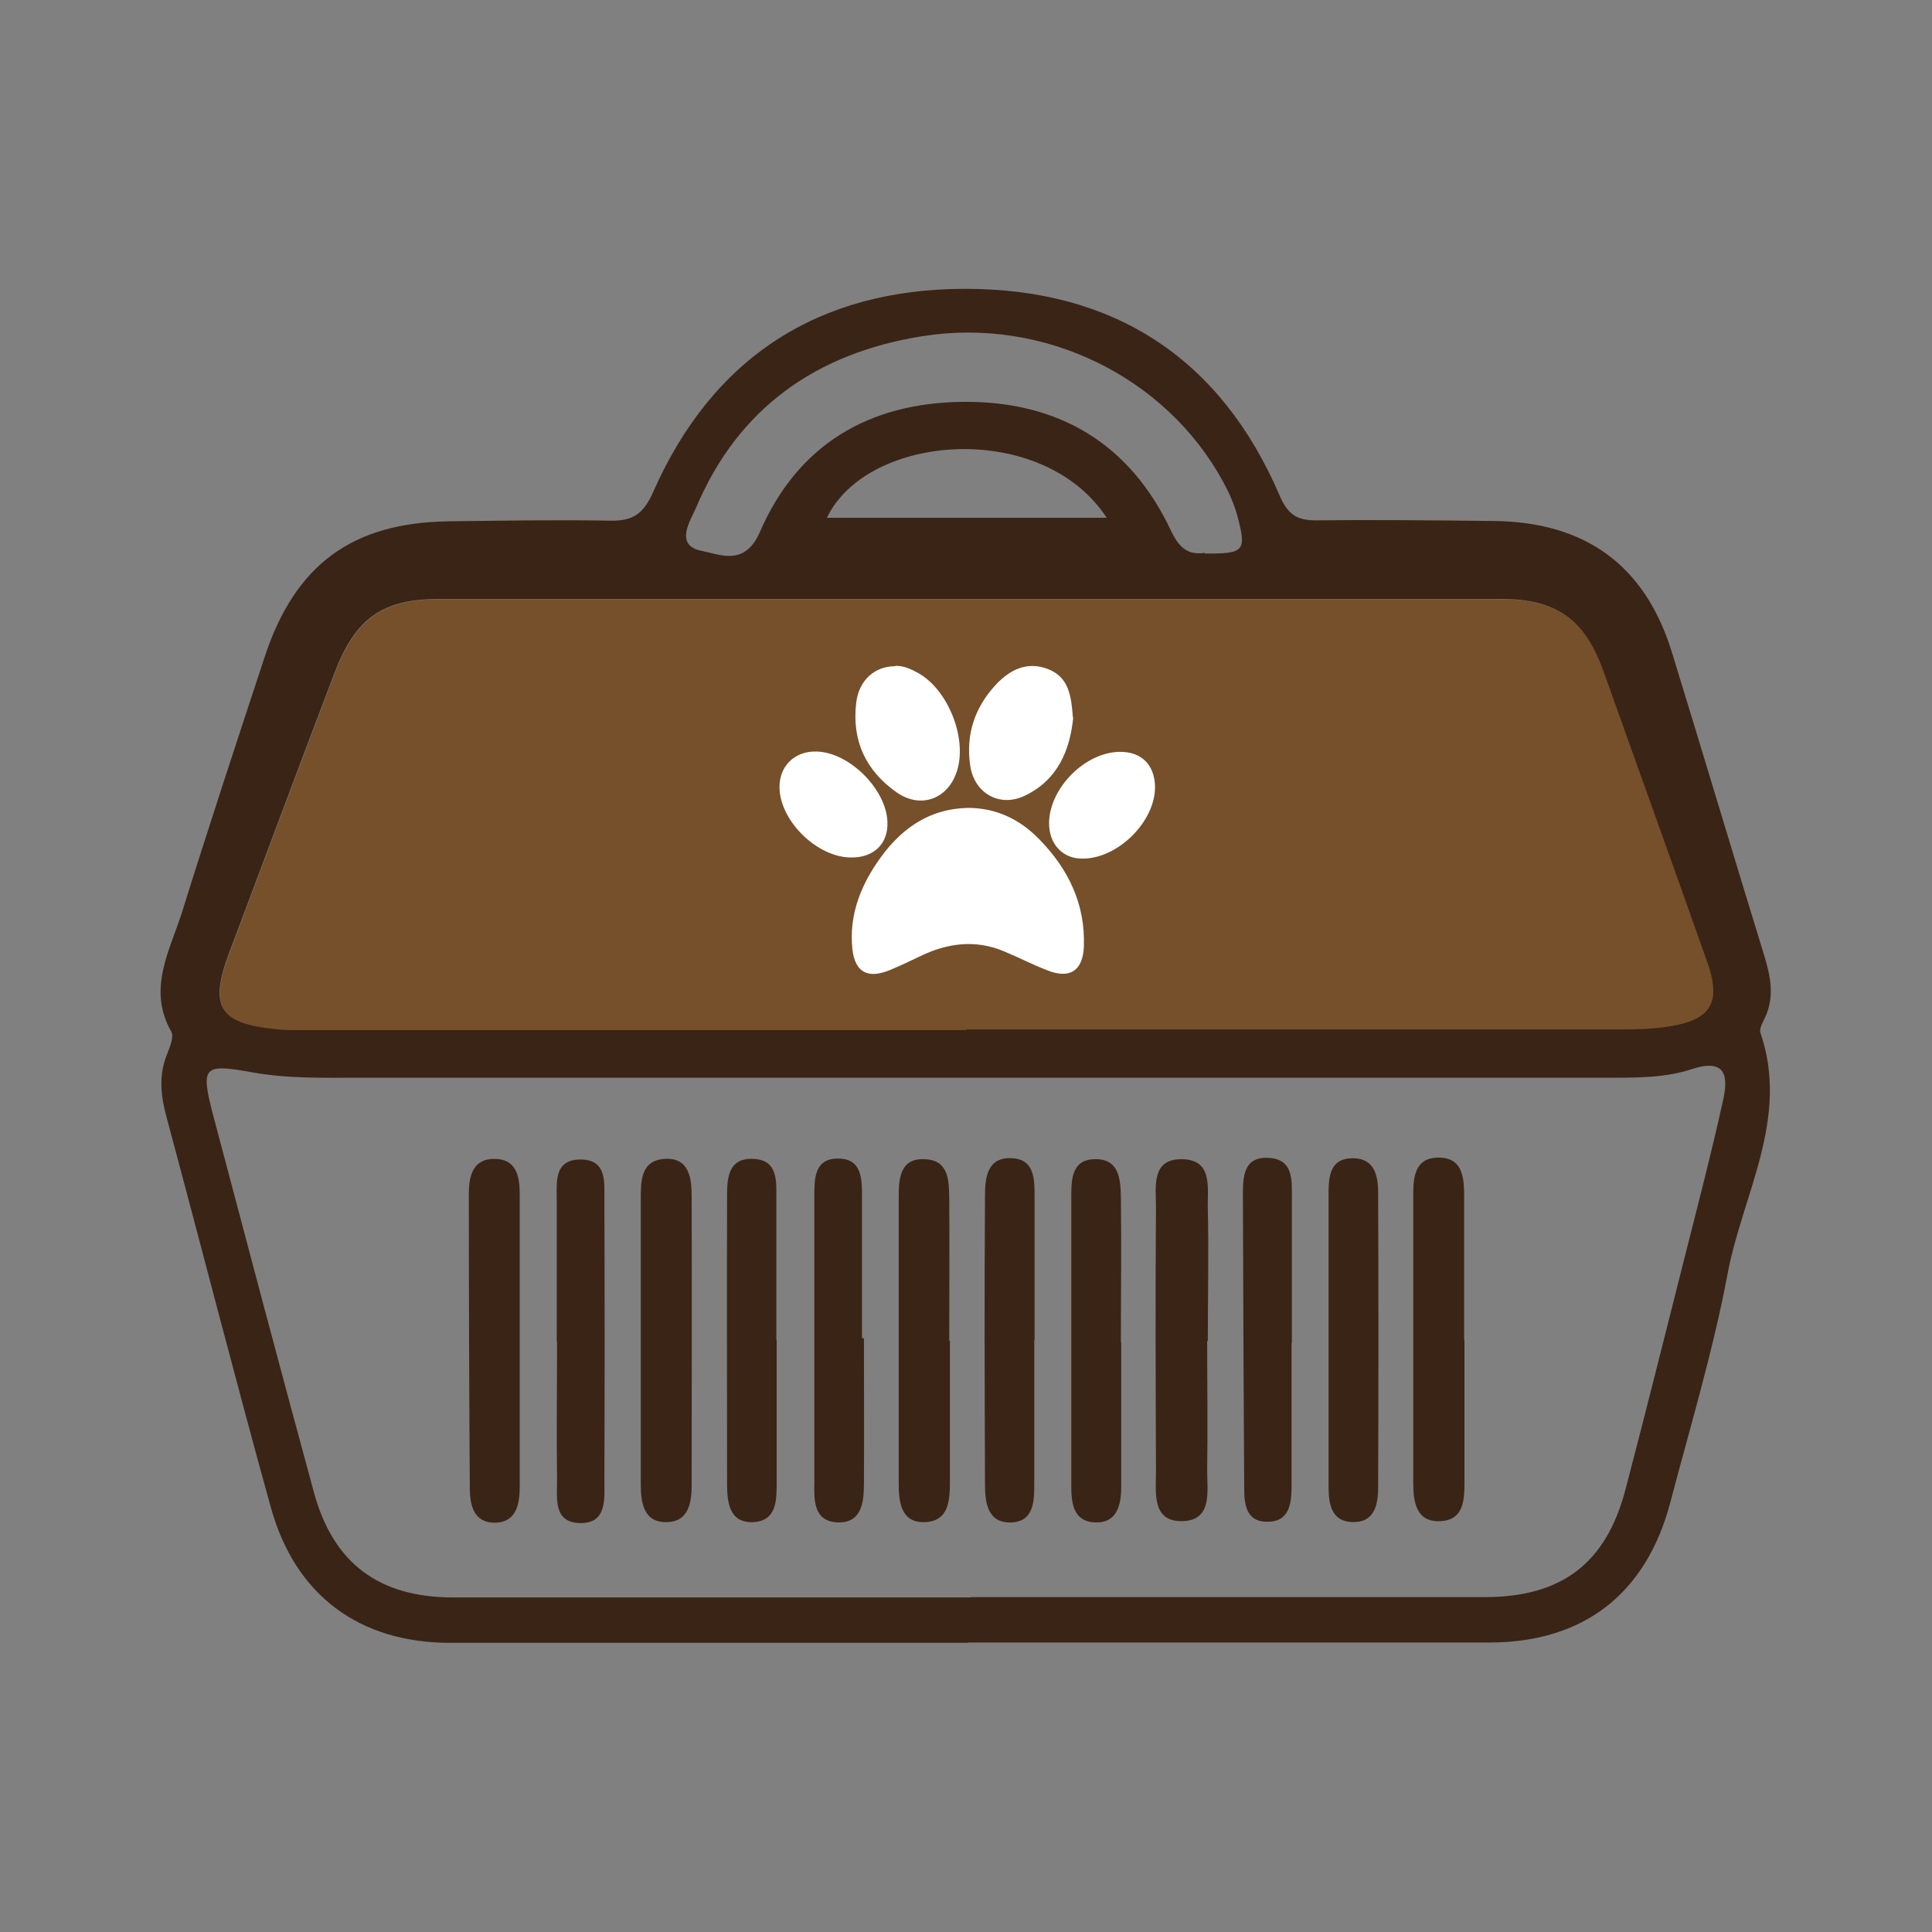 <?xml version="1.0" encoding="UTF-8"?><svg id="Layer_1" xmlns="http://www.w3.org/2000/svg" viewBox="0 0 60 60"><rect x="0" y="0" width="60" height="60" fill="#808080" stroke="none"/><defs><style>.cls-1{fill:#fff;}.cls-2{fill:#3a2416;}.cls-3{fill:#76502b;}.cls-4{fill:none;}</style></defs><rect class="cls-4" width="60" height="60"/><path class="cls-3" d="m30.02,31.98h0c6.69,0,13.38,0,20.08,0,.6,0,1.21,0,1.79-.1,1.27-.21,1.57-.75,1.15-1.96-1.07-3.03-2.16-6.05-3.24-9.08-.58-1.6-1.45-2.23-3.19-2.23-10.98,0-21.96,0-32.95,0-1.78,0-2.62.6-3.27,2.32-1.1,2.88-2.17,5.77-3.26,8.66-.64,1.7-.32,2.22,1.53,2.39.3.03.6.02.9.02,6.82,0,13.64,0,20.46,0Z"/><path class="cls-2" d="m30.07,51.02c-5.36,0-10.72,0-16.08,0-2.83,0-4.82-1.47-5.58-4.21-1.12-4.04-2.16-8.11-3.25-12.16-.17-.64-.23-1.26.02-1.89.09-.23.23-.56.14-.72-.75-1.32-.05-2.51.33-3.7.83-2.66,1.7-5.3,2.57-7.94.95-2.88,2.73-4.17,5.72-4.21,1.67-.02,3.35-.05,5.02-.02.7.01,1.02-.21,1.32-.88,1.85-4.2,5.15-6.32,9.7-6.32,4.61,0,7.93,2.15,9.76,6.42.25.58.53.77,1.12.77,1.84-.02,3.69,0,5.53.02,2.85.03,4.7,1.38,5.53,4.07.97,3.15,1.91,6.31,2.88,9.46.19.63.31,1.25.02,1.88-.07.15-.19.35-.15.48.92,2.67-.56,5.03-1.02,7.5-.45,2.39-1.16,4.74-1.78,7.1-.75,2.83-2.69,4.33-5.59,4.34-5.4,0-10.81,0-16.21,0Zm-.06-19.05h0c6.69,0,13.38,0,20.08,0,.6,0,1.21,0,1.79-.1,1.27-.21,1.57-.75,1.15-1.96-1.07-3.03-2.16-6.05-3.24-9.08-.58-1.6-1.45-2.23-3.19-2.23-10.98,0-21.96,0-32.95,0-1.78,0-2.62.6-3.27,2.32-1.1,2.88-2.17,5.77-3.26,8.66-.64,1.7-.32,2.22,1.53,2.39.3.03.6.02.9.02,6.82,0,13.64,0,20.46,0Zm.15,17.63c5.32,0,10.63,0,15.95,0,2.39,0,3.77-1.05,4.37-3.34.63-2.4,1.23-4.81,1.84-7.22.41-1.62.83-3.23,1.19-4.86.16-.72.12-1.33-.96-.98-.82.27-1.68.27-2.55.27-12.95,0-25.9,0-38.85,0-1.11,0-2.23.03-3.33-.17-1.49-.27-1.59-.18-1.22,1.26,1.04,3.93,2.08,7.86,3.15,11.79.6,2.2,2.02,3.26,4.32,3.26,5.36,0,10.72,0,16.08,0Zm7.26-32.41c1.22.01,1.3-.07,1.01-1.16-.1-.37-.26-.73-.44-1.06-1.78-3.28-5.58-5.13-9.34-4.53-3.28.52-5.72,2.22-7.03,5.32-.16.38-.71,1.18.18,1.35.56.11,1.33.49,1.8-.59,1.17-2.7,3.37-4.01,6.3-4.04,2.98-.03,5.2,1.3,6.47,4.01.29.61.59.74,1.05.68Zm-3.05-1.11c-2-3.05-7.43-2.63-8.69,0h8.69Z"/><path class="cls-2" d="m45.48,41.62c0,1.45,0,2.91,0,4.36,0,.57,0,1.23-.75,1.26-.75.04-.84-.6-.84-1.18,0-2.99,0-5.99,0-8.98,0-.53.06-1.11.75-1.13.77-.02.83.59.83,1.18,0,1.5,0,2.99,0,4.49,0,0,0,0,.01,0Z"/><path class="cls-2" d="m32.12,41.62c0,1.5,0,2.99,0,4.49,0,.54-.03,1.13-.69,1.17-.76.04-.84-.61-.84-1.18-.01-2.99-.02-5.98,0-8.97,0-.58.08-1.21.85-1.16.68.04.69.64.69,1.17,0,1.5,0,2.99,0,4.49h0Z"/><path class="cls-2" d="m16.14,41.7c0,1.49,0,2.99,0,4.48,0,.56-.12,1.1-.77,1.11-.67,0-.78-.56-.78-1.1-.02-3.03-.03-6.06-.03-9.1,0-.53.1-1.1.79-1.1.68,0,.79.53.79,1.09,0,1.54,0,3.08,0,4.61Z"/><path class="cls-2" d="m19.9,41.49c0-1.41,0-2.82,0-4.23,0-.57-.01-1.22.74-1.27.77-.05.84.61.84,1.17.01,2.99,0,5.98,0,8.97,0,.54-.1,1.12-.75,1.14-.74.03-.83-.59-.83-1.18,0-1.54,0-3.08,0-4.61h0Z"/><path class="cls-2" d="m34.82,41.68c0,1.5,0,3,0,4.5,0,.54-.12,1.12-.8,1.1-.68-.02-.75-.58-.75-1.13,0-3,0-6,0-9,0-.53.02-1.13.71-1.15.78-.03.82.62.83,1.19.02,1.5,0,3,0,4.5,0,0,0,0,0,0Z"/><path class="cls-2" d="m41.26,41.55c0-1.49,0-2.99,0-4.48,0-.55.05-1.1.75-1.1.69,0,.79.56.79,1.09.01,3.03.01,6.06,0,9.1,0,.54-.09,1.11-.77,1.11-.67,0-.77-.54-.77-1.1,0-1.54,0-3.08,0-4.61Z"/><path class="cls-2" d="m37.49,41.65c0,1.32.02,2.65,0,3.97-.01.65.19,1.59-.76,1.62-.97.03-.83-.9-.83-1.56-.01-2.73-.02-5.47,0-8.2,0-.62-.15-1.47.77-1.48,1.02-.01.82.9.84,1.55.03,1.37,0,2.73,0,4.1Z"/><path class="cls-2" d="m29.5,41.63c0,1.46,0,2.92,0,4.38,0,.58-.03,1.23-.77,1.26-.74.03-.82-.6-.82-1.2,0-2.96,0-5.92,0-8.88,0-.57.03-1.23.81-1.19.77.03.75.7.76,1.26.01,1.46,0,2.92,0,4.38h.02Z"/><path class="cls-2" d="m24.12,41.62c0,1.46,0,2.91,0,4.37,0,.57.02,1.24-.72,1.28-.76.04-.82-.63-.82-1.2,0-2.96-.01-5.92,0-8.87,0-.55,0-1.24.8-1.21.79.02.73.7.73,1.25,0,1.46,0,2.91,0,4.37Z"/><path class="cls-2" d="m40.11,41.71c0,1.49,0,2.99,0,4.48,0,.56-.1,1.09-.78,1.07-.62-.01-.69-.53-.69-1.03-.02-3.03-.03-6.06-.04-9.09,0-.56,0-1.23.8-1.18.78.04.72.71.72,1.27,0,1.49,0,2.99,0,4.48h0Z"/><path class="cls-2" d="m26.83,41.56c0,1.5.01,3,0,4.5,0,.56-.05,1.24-.81,1.22-.76-.03-.74-.69-.73-1.26,0-2.96,0-5.92,0-8.88,0-.53,0-1.14.7-1.16.79-.02.78.64.78,1.21,0,1.46,0,2.92,0,4.37.02,0,.05,0,.07,0Z"/><path class="cls-2" d="m17.29,41.65c0-1.46,0-2.91,0-4.37,0-.55-.09-1.25.7-1.27.9-.02.77.75.78,1.33.01,2.87.01,5.74,0,8.61,0,.59.09,1.37-.76,1.35-.86-.02-.7-.82-.71-1.4-.02-1.41,0-2.83,0-4.24,0,0,0,0,0,0Z"/><path class="cls-1" d="m30.09,25.09c.87.01,1.59.36,2.19.98.9.92,1.43,2.01,1.38,3.33-.03.74-.43,1.01-1.12.74-.47-.18-.91-.41-1.37-.6-.89-.37-1.76-.25-2.6.16-.31.15-.61.29-.92.42-.69.29-1.1.09-1.18-.66-.1-.98.22-1.86.76-2.66.68-1.01,1.58-1.7,2.88-1.71Z"/><path class="cls-1" d="m27.81,20.68c.25-.01.49.1.72.23.91.52,1.5,1.99,1.2,3-.26.89-1.12,1.23-1.88.7-.96-.67-1.4-1.61-1.26-2.78.08-.7.57-1.14,1.21-1.14Z"/><path class="cls-1" d="m33.33,22.28c-.1,1.02-.48,1.94-1.5,2.43-.79.38-1.58-.08-1.7-.94-.14-.96.14-1.8.8-2.51.44-.47.98-.73,1.62-.48.66.26.72.86.77,1.51Z"/><path class="cls-1" d="m26.42,26.63c-1.03-.01-2.15-1.09-2.21-2.11-.04-.71.46-1.21,1.17-1.18,1.01.04,2.14,1.17,2.18,2.18.03.68-.42,1.12-1.13,1.11Z"/><path class="cls-1" d="m32.58,25.57c0-1.09,1.13-2.23,2.22-2.22.64,0,1.04.39,1.07,1.04.04,1.14-1.23,2.36-2.36,2.27-.55-.04-.93-.48-.93-1.09Z"/></svg>